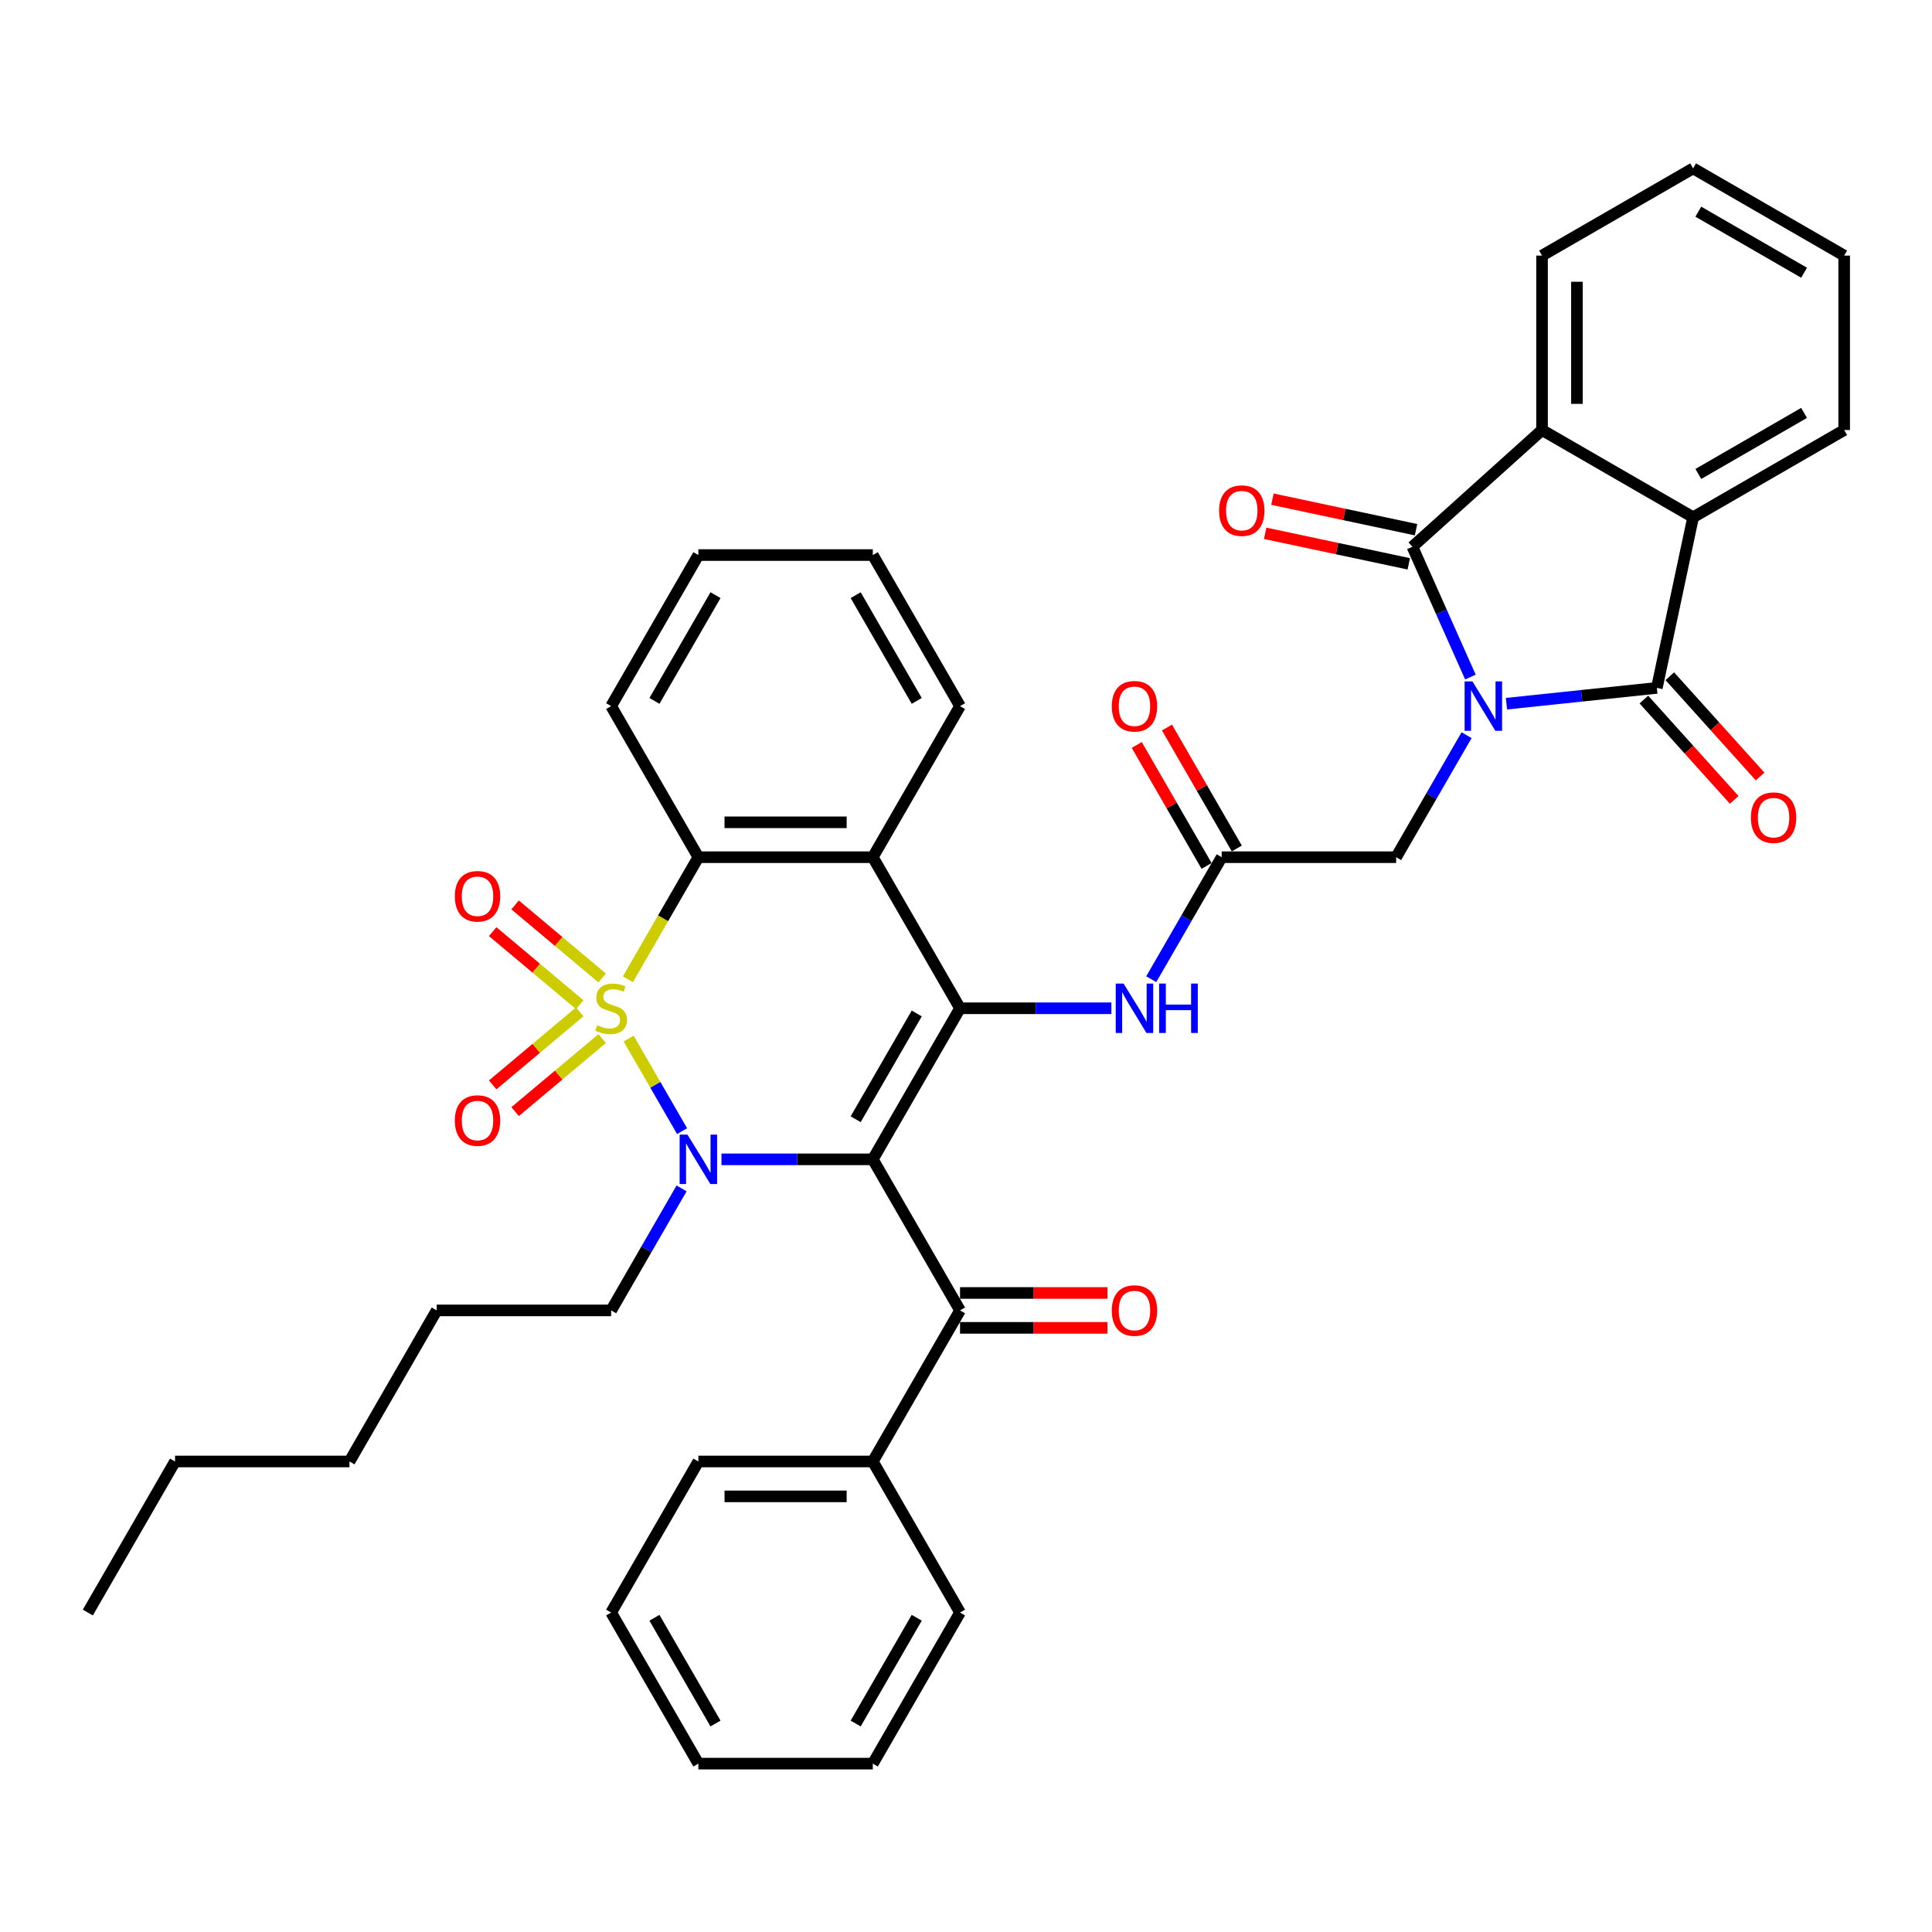 <?xml version='1.0' encoding='iso-8859-1'?>
<svg version='1.1' baseProfile='full'
              xmlns='http://www.w3.org/2000/svg'
                      xmlns:rdkit='http://www.rdkit.org/xml'
                      xmlns:xlink='http://www.w3.org/1999/xlink'
                  xml:space='preserve'
width='1000px' height='1000px' viewBox='0 0 1000 1000'>
<!-- END OF HEADER -->
<rect style='opacity:1.0;fill:#FFFFFF;stroke:none' width='1000' height='1000' x='0' y='0'> </rect>
<path class='bond-1' d='M 325.388,537.57 L 339.219,561.526' style='fill:none;fill-rule:evenodd;stroke:#CCCC00;stroke-width:6px;stroke-linecap:butt;stroke-linejoin:miter;stroke-opacity:1' />
<path class='bond-1' d='M 339.219,561.526 L 353.05,585.482' style='fill:none;fill-rule:evenodd;stroke:#0000FF;stroke-width:6px;stroke-linecap:butt;stroke-linejoin:miter;stroke-opacity:1' />
<path class='bond-6' d='M 324.991,506.871 L 343.232,475.277' style='fill:none;fill-rule:evenodd;stroke:#CCCC00;stroke-width:6px;stroke-linecap:butt;stroke-linejoin:miter;stroke-opacity:1' />
<path class='bond-6' d='M 343.232,475.277 L 361.473,443.683' style='fill:none;fill-rule:evenodd;stroke:#000000;stroke-width:6px;stroke-linecap:butt;stroke-linejoin:miter;stroke-opacity:1' />
<path class='bond-14' d='M 311.676,506.187 L 289.147,487.284' style='fill:none;fill-rule:evenodd;stroke:#CCCC00;stroke-width:6px;stroke-linecap:butt;stroke-linejoin:miter;stroke-opacity:1' />
<path class='bond-14' d='M 289.147,487.284 L 266.618,468.38' style='fill:none;fill-rule:evenodd;stroke:#FF0000;stroke-width:6px;stroke-linecap:butt;stroke-linejoin:miter;stroke-opacity:1' />
<path class='bond-14' d='M 300.068,520.021 L 277.539,501.117' style='fill:none;fill-rule:evenodd;stroke:#CCCC00;stroke-width:6px;stroke-linecap:butt;stroke-linejoin:miter;stroke-opacity:1' />
<path class='bond-14' d='M 277.539,501.117 L 255.011,482.213' style='fill:none;fill-rule:evenodd;stroke:#FF0000;stroke-width:6px;stroke-linecap:butt;stroke-linejoin:miter;stroke-opacity:1' />
<path class='bond-15' d='M 300.068,523.734 L 277.539,542.638' style='fill:none;fill-rule:evenodd;stroke:#CCCC00;stroke-width:6px;stroke-linecap:butt;stroke-linejoin:miter;stroke-opacity:1' />
<path class='bond-15' d='M 277.539,542.638 L 255.011,561.542' style='fill:none;fill-rule:evenodd;stroke:#FF0000;stroke-width:6px;stroke-linecap:butt;stroke-linejoin:miter;stroke-opacity:1' />
<path class='bond-15' d='M 311.676,537.568 L 289.147,556.471' style='fill:none;fill-rule:evenodd;stroke:#CCCC00;stroke-width:6px;stroke-linecap:butt;stroke-linejoin:miter;stroke-opacity:1' />
<path class='bond-15' d='M 289.147,556.471 L 266.618,575.375' style='fill:none;fill-rule:evenodd;stroke:#FF0000;stroke-width:6px;stroke-linecap:butt;stroke-linejoin:miter;stroke-opacity:1' />
<path class='bond-0' d='M 451.764,600.072 L 412.596,600.072' style='fill:none;fill-rule:evenodd;stroke:#000000;stroke-width:6px;stroke-linecap:butt;stroke-linejoin:miter;stroke-opacity:1' />
<path class='bond-0' d='M 412.596,600.072 L 373.427,600.072' style='fill:none;fill-rule:evenodd;stroke:#0000FF;stroke-width:6px;stroke-linecap:butt;stroke-linejoin:miter;stroke-opacity:1' />
<path class='bond-10' d='M 451.764,600.072 L 496.909,678.266' style='fill:none;fill-rule:evenodd;stroke:#000000;stroke-width:6px;stroke-linecap:butt;stroke-linejoin:miter;stroke-opacity:1' />
<path class='bond-39' d='M 451.764,600.072 L 496.909,521.877' style='fill:none;fill-rule:evenodd;stroke:#000000;stroke-width:6px;stroke-linecap:butt;stroke-linejoin:miter;stroke-opacity:1' />
<path class='bond-39' d='M 442.897,579.314 L 474.499,524.578' style='fill:none;fill-rule:evenodd;stroke:#000000;stroke-width:6px;stroke-linecap:butt;stroke-linejoin:miter;stroke-opacity:1' />
<path class='bond-21' d='M 352.788,615.114 L 334.558,646.69' style='fill:none;fill-rule:evenodd;stroke:#0000FF;stroke-width:6px;stroke-linecap:butt;stroke-linejoin:miter;stroke-opacity:1' />
<path class='bond-21' d='M 334.558,646.69 L 316.327,678.266' style='fill:none;fill-rule:evenodd;stroke:#000000;stroke-width:6px;stroke-linecap:butt;stroke-linejoin:miter;stroke-opacity:1' />
<path class='bond-2' d='M 759.098,380.531 L 740.867,412.107' style='fill:none;fill-rule:evenodd;stroke:#0000FF;stroke-width:6px;stroke-linecap:butt;stroke-linejoin:miter;stroke-opacity:1' />
<path class='bond-2' d='M 740.867,412.107 L 722.637,443.683' style='fill:none;fill-rule:evenodd;stroke:#000000;stroke-width:6px;stroke-linecap:butt;stroke-linejoin:miter;stroke-opacity:1' />
<path class='bond-4' d='M 761.085,350.446 L 746.071,316.725' style='fill:none;fill-rule:evenodd;stroke:#0000FF;stroke-width:6px;stroke-linecap:butt;stroke-linejoin:miter;stroke-opacity:1' />
<path class='bond-4' d='M 746.071,316.725 L 731.058,283.004' style='fill:none;fill-rule:evenodd;stroke:#000000;stroke-width:6px;stroke-linecap:butt;stroke-linejoin:miter;stroke-opacity:1' />
<path class='bond-5' d='M 779.737,364.232 L 818.658,360.142' style='fill:none;fill-rule:evenodd;stroke:#0000FF;stroke-width:6px;stroke-linecap:butt;stroke-linejoin:miter;stroke-opacity:1' />
<path class='bond-5' d='M 818.658,360.142 L 857.579,356.051' style='fill:none;fill-rule:evenodd;stroke:#000000;stroke-width:6px;stroke-linecap:butt;stroke-linejoin:miter;stroke-opacity:1' />
<path class='bond-3' d='M 496.909,521.877 L 451.764,443.683' style='fill:none;fill-rule:evenodd;stroke:#000000;stroke-width:6px;stroke-linecap:butt;stroke-linejoin:miter;stroke-opacity:1' />
<path class='bond-11' d='M 496.909,521.877 L 536.078,521.877' style='fill:none;fill-rule:evenodd;stroke:#000000;stroke-width:6px;stroke-linecap:butt;stroke-linejoin:miter;stroke-opacity:1' />
<path class='bond-11' d='M 536.078,521.877 L 575.246,521.877' style='fill:none;fill-rule:evenodd;stroke:#0000FF;stroke-width:6px;stroke-linecap:butt;stroke-linejoin:miter;stroke-opacity:1' />
<path class='bond-8' d='M 731.058,283.004 L 798.157,222.588' style='fill:none;fill-rule:evenodd;stroke:#000000;stroke-width:6px;stroke-linecap:butt;stroke-linejoin:miter;stroke-opacity:1' />
<path class='bond-17' d='M 732.935,274.172 L 695.774,266.273' style='fill:none;fill-rule:evenodd;stroke:#000000;stroke-width:6px;stroke-linecap:butt;stroke-linejoin:miter;stroke-opacity:1' />
<path class='bond-17' d='M 695.774,266.273 L 658.612,258.374' style='fill:none;fill-rule:evenodd;stroke:#FF0000;stroke-width:6px;stroke-linecap:butt;stroke-linejoin:miter;stroke-opacity:1' />
<path class='bond-17' d='M 729.18,291.836 L 692.019,283.937' style='fill:none;fill-rule:evenodd;stroke:#000000;stroke-width:6px;stroke-linecap:butt;stroke-linejoin:miter;stroke-opacity:1' />
<path class='bond-17' d='M 692.019,283.937 L 654.858,276.038' style='fill:none;fill-rule:evenodd;stroke:#FF0000;stroke-width:6px;stroke-linecap:butt;stroke-linejoin:miter;stroke-opacity:1' />
<path class='bond-9' d='M 857.579,356.051 L 876.351,267.733' style='fill:none;fill-rule:evenodd;stroke:#000000;stroke-width:6px;stroke-linecap:butt;stroke-linejoin:miter;stroke-opacity:1' />
<path class='bond-16' d='M 850.869,362.093 L 874.24,388.049' style='fill:none;fill-rule:evenodd;stroke:#000000;stroke-width:6px;stroke-linecap:butt;stroke-linejoin:miter;stroke-opacity:1' />
<path class='bond-16' d='M 874.24,388.049 L 897.611,414.005' style='fill:none;fill-rule:evenodd;stroke:#FF0000;stroke-width:6px;stroke-linecap:butt;stroke-linejoin:miter;stroke-opacity:1' />
<path class='bond-16' d='M 864.289,350.009 L 887.66,375.965' style='fill:none;fill-rule:evenodd;stroke:#000000;stroke-width:6px;stroke-linecap:butt;stroke-linejoin:miter;stroke-opacity:1' />
<path class='bond-16' d='M 887.66,375.965 L 911.031,401.922' style='fill:none;fill-rule:evenodd;stroke:#FF0000;stroke-width:6px;stroke-linecap:butt;stroke-linejoin:miter;stroke-opacity:1' />
<path class='bond-7' d='M 361.473,443.683 L 451.764,443.683' style='fill:none;fill-rule:evenodd;stroke:#000000;stroke-width:6px;stroke-linecap:butt;stroke-linejoin:miter;stroke-opacity:1' />
<path class='bond-7' d='M 375.017,425.625 L 438.22,425.625' style='fill:none;fill-rule:evenodd;stroke:#000000;stroke-width:6px;stroke-linecap:butt;stroke-linejoin:miter;stroke-opacity:1' />
<path class='bond-23' d='M 361.473,443.683 L 316.327,365.489' style='fill:none;fill-rule:evenodd;stroke:#000000;stroke-width:6px;stroke-linecap:butt;stroke-linejoin:miter;stroke-opacity:1' />
<path class='bond-22' d='M 451.764,443.683 L 496.909,365.489' style='fill:none;fill-rule:evenodd;stroke:#000000;stroke-width:6px;stroke-linecap:butt;stroke-linejoin:miter;stroke-opacity:1' />
<path class='bond-24' d='M 798.157,222.588 L 798.157,132.297' style='fill:none;fill-rule:evenodd;stroke:#000000;stroke-width:6px;stroke-linecap:butt;stroke-linejoin:miter;stroke-opacity:1' />
<path class='bond-24' d='M 816.215,209.044 L 816.215,145.84' style='fill:none;fill-rule:evenodd;stroke:#000000;stroke-width:6px;stroke-linecap:butt;stroke-linejoin:miter;stroke-opacity:1' />
<path class='bond-42' d='M 798.157,222.588 L 876.351,267.733' style='fill:none;fill-rule:evenodd;stroke:#000000;stroke-width:6px;stroke-linecap:butt;stroke-linejoin:miter;stroke-opacity:1' />
<path class='bond-25' d='M 876.351,267.733 L 954.545,222.588' style='fill:none;fill-rule:evenodd;stroke:#000000;stroke-width:6px;stroke-linecap:butt;stroke-linejoin:miter;stroke-opacity:1' />
<path class='bond-25' d='M 879.051,245.322 L 933.787,213.721' style='fill:none;fill-rule:evenodd;stroke:#000000;stroke-width:6px;stroke-linecap:butt;stroke-linejoin:miter;stroke-opacity:1' />
<path class='bond-18' d='M 496.909,687.295 L 535.057,687.295' style='fill:none;fill-rule:evenodd;stroke:#000000;stroke-width:6px;stroke-linecap:butt;stroke-linejoin:miter;stroke-opacity:1' />
<path class='bond-18' d='M 535.057,687.295 L 573.205,687.295' style='fill:none;fill-rule:evenodd;stroke:#FF0000;stroke-width:6px;stroke-linecap:butt;stroke-linejoin:miter;stroke-opacity:1' />
<path class='bond-18' d='M 496.909,669.237 L 535.057,669.237' style='fill:none;fill-rule:evenodd;stroke:#000000;stroke-width:6px;stroke-linecap:butt;stroke-linejoin:miter;stroke-opacity:1' />
<path class='bond-18' d='M 535.057,669.237 L 573.205,669.237' style='fill:none;fill-rule:evenodd;stroke:#FF0000;stroke-width:6px;stroke-linecap:butt;stroke-linejoin:miter;stroke-opacity:1' />
<path class='bond-19' d='M 496.909,678.266 L 451.764,756.46' style='fill:none;fill-rule:evenodd;stroke:#000000;stroke-width:6px;stroke-linecap:butt;stroke-linejoin:miter;stroke-opacity:1' />
<path class='bond-13' d='M 595.885,506.835 L 614.115,475.259' style='fill:none;fill-rule:evenodd;stroke:#0000FF;stroke-width:6px;stroke-linecap:butt;stroke-linejoin:miter;stroke-opacity:1' />
<path class='bond-13' d='M 614.115,475.259 L 632.346,443.683' style='fill:none;fill-rule:evenodd;stroke:#000000;stroke-width:6px;stroke-linecap:butt;stroke-linejoin:miter;stroke-opacity:1' />
<path class='bond-12' d='M 722.637,443.683 L 632.346,443.683' style='fill:none;fill-rule:evenodd;stroke:#000000;stroke-width:6px;stroke-linecap:butt;stroke-linejoin:miter;stroke-opacity:1' />
<path class='bond-20' d='M 640.165,439.169 L 622.091,407.864' style='fill:none;fill-rule:evenodd;stroke:#000000;stroke-width:6px;stroke-linecap:butt;stroke-linejoin:miter;stroke-opacity:1' />
<path class='bond-20' d='M 622.091,407.864 L 604.017,376.559' style='fill:none;fill-rule:evenodd;stroke:#FF0000;stroke-width:6px;stroke-linecap:butt;stroke-linejoin:miter;stroke-opacity:1' />
<path class='bond-20' d='M 624.526,448.198 L 606.452,416.893' style='fill:none;fill-rule:evenodd;stroke:#000000;stroke-width:6px;stroke-linecap:butt;stroke-linejoin:miter;stroke-opacity:1' />
<path class='bond-20' d='M 606.452,416.893 L 588.378,385.588' style='fill:none;fill-rule:evenodd;stroke:#FF0000;stroke-width:6px;stroke-linecap:butt;stroke-linejoin:miter;stroke-opacity:1' />
<path class='bond-26' d='M 451.764,756.46 L 361.473,756.46' style='fill:none;fill-rule:evenodd;stroke:#000000;stroke-width:6px;stroke-linecap:butt;stroke-linejoin:miter;stroke-opacity:1' />
<path class='bond-26' d='M 438.22,774.519 L 375.017,774.519' style='fill:none;fill-rule:evenodd;stroke:#000000;stroke-width:6px;stroke-linecap:butt;stroke-linejoin:miter;stroke-opacity:1' />
<path class='bond-27' d='M 451.764,756.46 L 496.909,834.655' style='fill:none;fill-rule:evenodd;stroke:#000000;stroke-width:6px;stroke-linecap:butt;stroke-linejoin:miter;stroke-opacity:1' />
<path class='bond-28' d='M 316.327,678.266 L 226.036,678.266' style='fill:none;fill-rule:evenodd;stroke:#000000;stroke-width:6px;stroke-linecap:butt;stroke-linejoin:miter;stroke-opacity:1' />
<path class='bond-40' d='M 496.909,365.489 L 451.764,287.295' style='fill:none;fill-rule:evenodd;stroke:#000000;stroke-width:6px;stroke-linecap:butt;stroke-linejoin:miter;stroke-opacity:1' />
<path class='bond-40' d='M 474.499,362.789 L 442.897,308.053' style='fill:none;fill-rule:evenodd;stroke:#000000;stroke-width:6px;stroke-linecap:butt;stroke-linejoin:miter;stroke-opacity:1' />
<path class='bond-32' d='M 316.327,365.489 L 361.473,287.295' style='fill:none;fill-rule:evenodd;stroke:#000000;stroke-width:6px;stroke-linecap:butt;stroke-linejoin:miter;stroke-opacity:1' />
<path class='bond-32' d='M 338.738,362.789 L 370.34,308.053' style='fill:none;fill-rule:evenodd;stroke:#000000;stroke-width:6px;stroke-linecap:butt;stroke-linejoin:miter;stroke-opacity:1' />
<path class='bond-34' d='M 798.157,132.297 L 876.351,87.151' style='fill:none;fill-rule:evenodd;stroke:#000000;stroke-width:6px;stroke-linecap:butt;stroke-linejoin:miter;stroke-opacity:1' />
<path class='bond-33' d='M 954.545,222.588 L 954.545,132.297' style='fill:none;fill-rule:evenodd;stroke:#000000;stroke-width:6px;stroke-linecap:butt;stroke-linejoin:miter;stroke-opacity:1' />
<path class='bond-36' d='M 361.473,756.46 L 316.327,834.655' style='fill:none;fill-rule:evenodd;stroke:#000000;stroke-width:6px;stroke-linecap:butt;stroke-linejoin:miter;stroke-opacity:1' />
<path class='bond-37' d='M 496.909,834.655 L 451.764,912.849' style='fill:none;fill-rule:evenodd;stroke:#000000;stroke-width:6px;stroke-linecap:butt;stroke-linejoin:miter;stroke-opacity:1' />
<path class='bond-37' d='M 474.499,837.355 L 442.897,892.091' style='fill:none;fill-rule:evenodd;stroke:#000000;stroke-width:6px;stroke-linecap:butt;stroke-linejoin:miter;stroke-opacity:1' />
<path class='bond-31' d='M 226.036,678.266 L 180.891,756.46' style='fill:none;fill-rule:evenodd;stroke:#000000;stroke-width:6px;stroke-linecap:butt;stroke-linejoin:miter;stroke-opacity:1' />
<path class='bond-29' d='M 90.6,756.46 L 180.891,756.46' style='fill:none;fill-rule:evenodd;stroke:#000000;stroke-width:6px;stroke-linecap:butt;stroke-linejoin:miter;stroke-opacity:1' />
<path class='bond-35' d='M 90.6,756.46 L 45.455,834.655' style='fill:none;fill-rule:evenodd;stroke:#000000;stroke-width:6px;stroke-linecap:butt;stroke-linejoin:miter;stroke-opacity:1' />
<path class='bond-30' d='M 451.764,287.295 L 361.473,287.295' style='fill:none;fill-rule:evenodd;stroke:#000000;stroke-width:6px;stroke-linecap:butt;stroke-linejoin:miter;stroke-opacity:1' />
<path class='bond-43' d='M 954.545,132.297 L 876.351,87.151' style='fill:none;fill-rule:evenodd;stroke:#000000;stroke-width:6px;stroke-linecap:butt;stroke-linejoin:miter;stroke-opacity:1' />
<path class='bond-43' d='M 933.787,141.164 L 879.051,109.562' style='fill:none;fill-rule:evenodd;stroke:#000000;stroke-width:6px;stroke-linecap:butt;stroke-linejoin:miter;stroke-opacity:1' />
<path class='bond-41' d='M 316.327,834.655 L 361.473,912.849' style='fill:none;fill-rule:evenodd;stroke:#000000;stroke-width:6px;stroke-linecap:butt;stroke-linejoin:miter;stroke-opacity:1' />
<path class='bond-41' d='M 338.738,837.355 L 370.34,892.091' style='fill:none;fill-rule:evenodd;stroke:#000000;stroke-width:6px;stroke-linecap:butt;stroke-linejoin:miter;stroke-opacity:1' />
<path class='bond-38' d='M 451.764,912.849 L 361.473,912.849' style='fill:none;fill-rule:evenodd;stroke:#000000;stroke-width:6px;stroke-linecap:butt;stroke-linejoin:miter;stroke-opacity:1' />
<path  class='atom-0' d='M 309.104 530.654
Q 309.393 530.762, 310.585 531.268
Q 311.777 531.773, 313.077 532.098
Q 314.413 532.387, 315.713 532.387
Q 318.133 532.387, 319.542 531.232
Q 320.95 530.04, 320.95 527.981
Q 320.95 526.573, 320.228 525.706
Q 319.542 524.839, 318.458 524.37
Q 317.375 523.9, 315.569 523.358
Q 313.294 522.672, 311.921 522.022
Q 310.585 521.372, 309.61 519.999
Q 308.671 518.627, 308.671 516.316
Q 308.671 513.101, 310.838 511.115
Q 313.041 509.128, 317.375 509.128
Q 320.336 509.128, 323.695 510.537
L 322.865 513.318
Q 319.795 512.054, 317.483 512.054
Q 314.991 512.054, 313.619 513.101
Q 312.246 514.112, 312.282 515.882
Q 312.282 517.255, 312.969 518.085
Q 313.691 518.916, 314.702 519.385
Q 315.75 519.855, 317.483 520.397
Q 319.795 521.119, 321.167 521.841
Q 322.539 522.564, 323.515 524.044
Q 324.526 525.489, 324.526 527.981
Q 324.526 531.521, 322.142 533.435
Q 319.795 535.313, 315.858 535.313
Q 313.583 535.313, 311.849 534.807
Q 310.152 534.338, 308.129 533.507
L 309.104 530.654
' fill='#CCCC00'/>
<path  class='atom-2' d='M 355.821 587.287
L 364.2 600.83
Q 365.03 602.167, 366.367 604.586
Q 367.703 607.006, 367.775 607.151
L 367.775 587.287
L 371.17 587.287
L 371.17 612.857
L 367.667 612.857
L 358.674 598.049
Q 357.627 596.316, 356.507 594.329
Q 355.423 592.343, 355.098 591.729
L 355.098 612.857
L 351.776 612.857
L 351.776 587.287
L 355.821 587.287
' fill='#0000FF'/>
<path  class='atom-3' d='M 762.13 352.704
L 770.509 366.247
Q 771.34 367.584, 772.676 370.003
Q 774.012 372.423, 774.085 372.568
L 774.085 352.704
L 777.48 352.704
L 777.48 378.274
L 773.976 378.274
L 764.983 363.466
Q 763.936 361.733, 762.816 359.746
Q 761.733 357.76, 761.408 357.146
L 761.408 378.274
L 758.085 378.274
L 758.085 352.704
L 762.13 352.704
' fill='#0000FF'/>
<path  class='atom-12' d='M 581.548 509.092
L 589.927 522.636
Q 590.758 523.972, 592.094 526.392
Q 593.43 528.812, 593.503 528.956
L 593.503 509.092
L 596.898 509.092
L 596.898 534.663
L 593.394 534.663
L 584.401 519.855
Q 583.354 518.121, 582.234 516.135
Q 581.151 514.149, 580.826 513.535
L 580.826 534.663
L 577.503 534.663
L 577.503 509.092
L 581.548 509.092
' fill='#0000FF'/>
<path  class='atom-12' d='M 599.967 509.092
L 603.435 509.092
L 603.435 519.963
L 616.509 519.963
L 616.509 509.092
L 619.976 509.092
L 619.976 534.663
L 616.509 534.663
L 616.509 522.853
L 603.435 522.853
L 603.435 534.663
L 599.967 534.663
L 599.967 509.092
' fill='#0000FF'/>
<path  class='atom-15' d='M 235.423 463.912
Q 235.423 457.772, 238.457 454.341
Q 241.49 450.91, 247.161 450.91
Q 252.831 450.91, 255.865 454.341
Q 258.898 457.772, 258.898 463.912
Q 258.898 470.124, 255.828 473.663
Q 252.759 477.167, 247.161 477.167
Q 241.526 477.167, 238.457 473.663
Q 235.423 470.16, 235.423 463.912
M 247.161 474.277
Q 251.061 474.277, 253.156 471.677
Q 255.287 469.04, 255.287 463.912
Q 255.287 458.892, 253.156 456.363
Q 251.061 453.799, 247.161 453.799
Q 243.26 453.799, 241.129 456.327
Q 239.034 458.856, 239.034 463.912
Q 239.034 469.076, 241.129 471.677
Q 243.26 474.277, 247.161 474.277
' fill='#FF0000'/>
<path  class='atom-16' d='M 235.423 579.988
Q 235.423 573.848, 238.457 570.417
Q 241.49 566.986, 247.161 566.986
Q 252.831 566.986, 255.865 570.417
Q 258.898 573.848, 258.898 579.988
Q 258.898 586.2, 255.828 589.739
Q 252.759 593.242, 247.161 593.242
Q 241.526 593.242, 238.457 589.739
Q 235.423 586.236, 235.423 579.988
M 247.161 590.353
Q 251.061 590.353, 253.156 587.753
Q 255.287 585.116, 255.287 579.988
Q 255.287 574.967, 253.156 572.439
Q 251.061 569.875, 247.161 569.875
Q 243.26 569.875, 241.129 572.403
Q 239.034 574.931, 239.034 579.988
Q 239.034 585.152, 241.129 587.753
Q 243.26 590.353, 247.161 590.353
' fill='#FF0000'/>
<path  class='atom-17' d='M 906.257 423.222
Q 906.257 417.083, 909.291 413.652
Q 912.325 410.221, 917.995 410.221
Q 923.665 410.221, 926.699 413.652
Q 929.733 417.083, 929.733 423.222
Q 929.733 429.434, 926.663 432.974
Q 923.593 436.477, 917.995 436.477
Q 912.361 436.477, 909.291 432.974
Q 906.257 429.471, 906.257 423.222
M 917.995 433.588
Q 921.896 433.588, 923.99 430.987
Q 926.121 428.351, 926.121 423.222
Q 926.121 418.202, 923.99 415.674
Q 921.896 413.11, 917.995 413.11
Q 914.095 413.11, 911.964 415.638
Q 909.869 418.166, 909.869 423.222
Q 909.869 428.387, 911.964 430.987
Q 914.095 433.588, 917.995 433.588
' fill='#FF0000'/>
<path  class='atom-18' d='M 631.002 264.304
Q 631.002 258.164, 634.036 254.733
Q 637.069 251.302, 642.74 251.302
Q 648.41 251.302, 651.444 254.733
Q 654.478 258.164, 654.478 264.304
Q 654.478 270.516, 651.408 274.055
Q 648.338 277.558, 642.74 277.558
Q 637.106 277.558, 634.036 274.055
Q 631.002 270.552, 631.002 264.304
M 642.74 274.669
Q 646.64 274.669, 648.735 272.069
Q 650.866 269.432, 650.866 264.304
Q 650.866 259.284, 648.735 256.755
Q 646.64 254.191, 642.74 254.191
Q 638.839 254.191, 636.708 256.719
Q 634.614 259.247, 634.614 264.304
Q 634.614 269.468, 636.708 272.069
Q 638.839 274.669, 642.74 274.669
' fill='#FF0000'/>
<path  class='atom-19' d='M 575.463 678.338
Q 575.463 672.198, 578.496 668.767
Q 581.53 665.336, 587.2 665.336
Q 592.871 665.336, 595.904 668.767
Q 598.938 672.198, 598.938 678.338
Q 598.938 684.55, 595.868 688.09
Q 592.798 691.593, 587.2 691.593
Q 581.566 691.593, 578.496 688.09
Q 575.463 684.586, 575.463 678.338
M 587.2 688.704
Q 591.101 688.704, 593.196 686.103
Q 595.327 683.467, 595.327 678.338
Q 595.327 673.318, 593.196 670.79
Q 591.101 668.226, 587.2 668.226
Q 583.3 668.226, 581.169 670.754
Q 579.074 673.282, 579.074 678.338
Q 579.074 683.503, 581.169 686.103
Q 583.3 688.704, 587.2 688.704
' fill='#FF0000'/>
<path  class='atom-21' d='M 575.463 365.561
Q 575.463 359.421, 578.496 355.99
Q 581.53 352.559, 587.2 352.559
Q 592.871 352.559, 595.904 355.99
Q 598.938 359.421, 598.938 365.561
Q 598.938 371.773, 595.868 375.313
Q 592.798 378.816, 587.2 378.816
Q 581.566 378.816, 578.496 375.313
Q 575.463 371.809, 575.463 365.561
M 587.2 375.927
Q 591.101 375.927, 593.196 373.326
Q 595.327 370.69, 595.327 365.561
Q 595.327 360.541, 593.196 358.013
Q 591.101 355.449, 587.2 355.449
Q 583.3 355.449, 581.169 357.977
Q 579.074 360.505, 579.074 365.561
Q 579.074 370.726, 581.169 373.326
Q 583.3 375.927, 587.2 375.927
' fill='#FF0000'/>
</svg>
